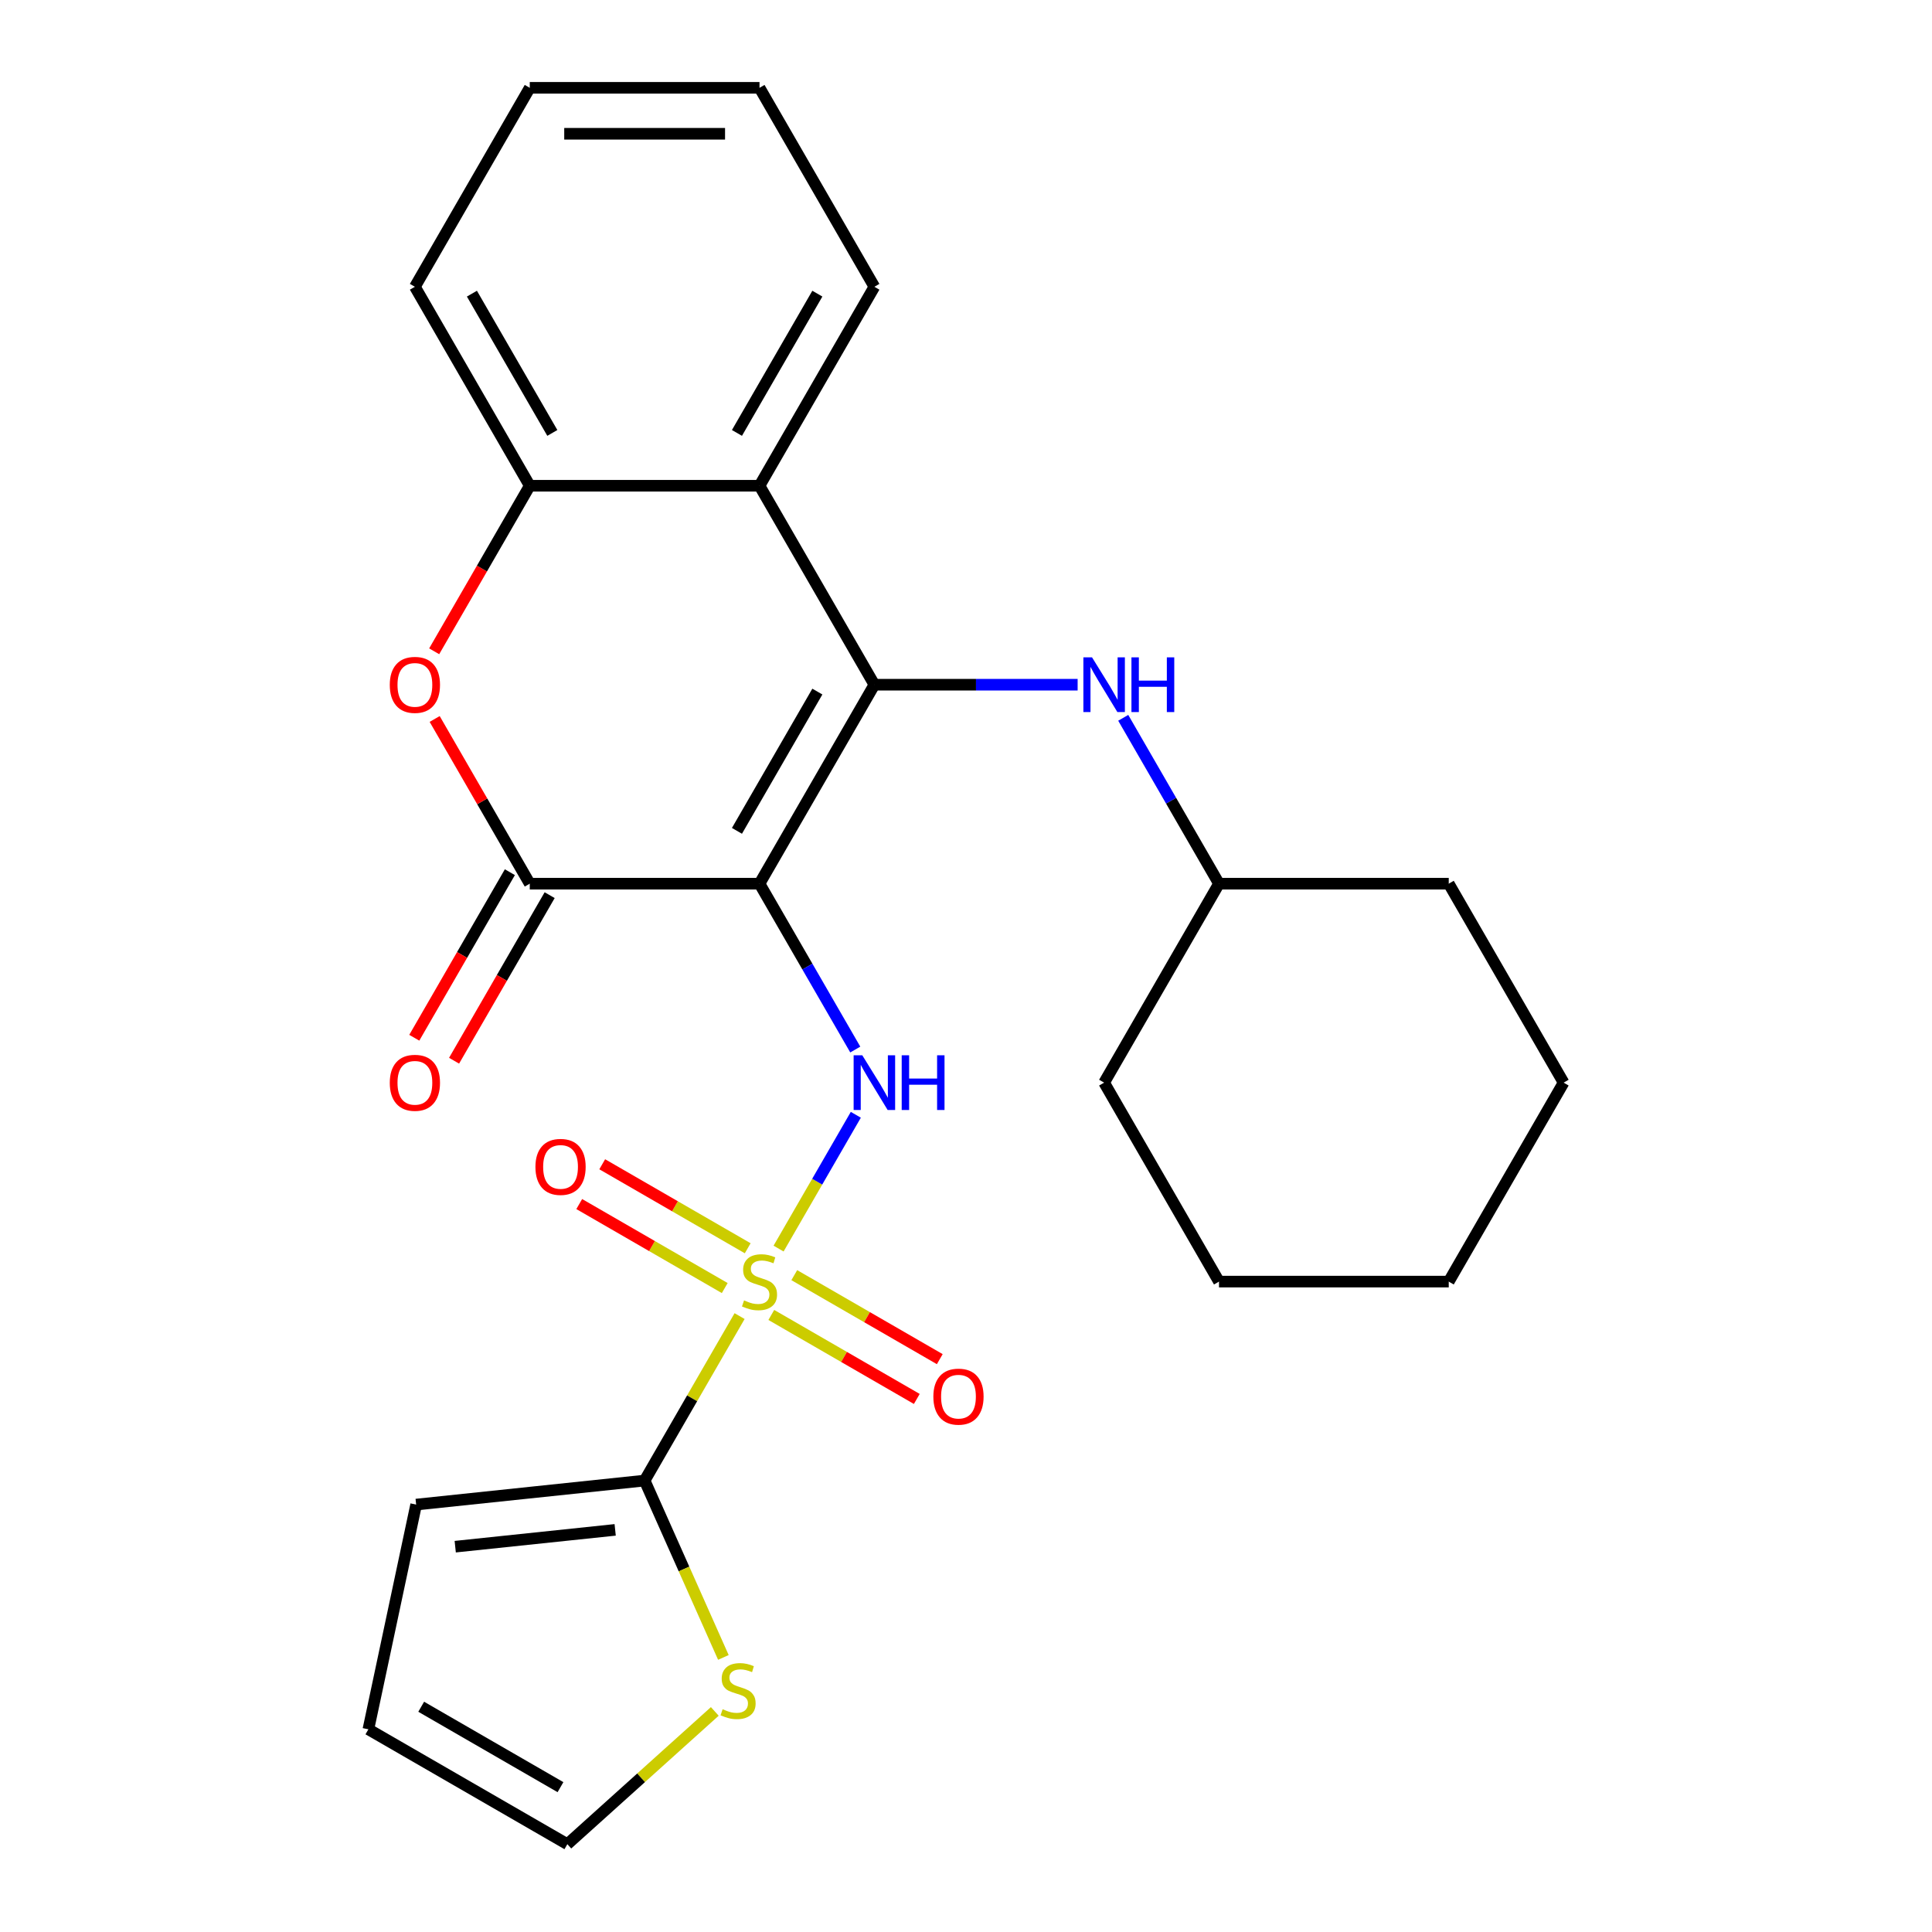 <?xml version='1.0' encoding='iso-8859-1'?>
<svg version='1.1' baseProfile='full'
              xmlns='http://www.w3.org/2000/svg'
                      xmlns:rdkit='http://www.rdkit.org/xml'
                      xmlns:xlink='http://www.w3.org/1999/xlink'
                  xml:space='preserve'
width='1000px' height='1000px' viewBox='0 0 1000 1000'>
<!-- END OF HEADER -->
<rect style='opacity:1.0;fill:#FFFFFF;stroke:none' width='1000' height='1000' x='0' y='0'> </rect>
<path class='bond-1' d='M 393.121,457.39 L 452.579,354.406' style='fill:none;fill-rule:evenodd;stroke:#000000;stroke-width:6px;stroke-linecap:butt;stroke-linejoin:miter;stroke-opacity:1' />
<path class='bond-1' d='M 381.443,430.05 L 423.063,357.962' style='fill:none;fill-rule:evenodd;stroke:#000000;stroke-width:6px;stroke-linecap:butt;stroke-linejoin:miter;stroke-opacity:1' />
<path class='bond-2' d='M 393.121,457.39 L 417.904,500.315' style='fill:none;fill-rule:evenodd;stroke:#000000;stroke-width:6px;stroke-linecap:butt;stroke-linejoin:miter;stroke-opacity:1' />
<path class='bond-2' d='M 417.904,500.315 L 442.687,543.24' style='fill:none;fill-rule:evenodd;stroke:#0000FF;stroke-width:6px;stroke-linecap:butt;stroke-linejoin:miter;stroke-opacity:1' />
<path class='bond-3' d='M 393.121,457.39 L 274.205,457.39' style='fill:none;fill-rule:evenodd;stroke:#000000;stroke-width:6px;stroke-linecap:butt;stroke-linejoin:miter;stroke-opacity:1' />
<path class='bond-0' d='M 402.989,646.264 L 422.981,611.639' style='fill:none;fill-rule:evenodd;stroke:#CCCC00;stroke-width:6px;stroke-linecap:butt;stroke-linejoin:miter;stroke-opacity:1' />
<path class='bond-0' d='M 422.981,611.639 L 442.972,577.013' style='fill:none;fill-rule:evenodd;stroke:#0000FF;stroke-width:6px;stroke-linecap:butt;stroke-linejoin:miter;stroke-opacity:1' />
<path class='bond-4' d='M 382.813,681.21 L 358.238,723.775' style='fill:none;fill-rule:evenodd;stroke:#CCCC00;stroke-width:6px;stroke-linecap:butt;stroke-linejoin:miter;stroke-opacity:1' />
<path class='bond-4' d='M 358.238,723.775 L 333.663,766.341' style='fill:none;fill-rule:evenodd;stroke:#000000;stroke-width:6px;stroke-linecap:butt;stroke-linejoin:miter;stroke-opacity:1' />
<path class='bond-10' d='M 387.014,646.1 L 349.361,624.361' style='fill:none;fill-rule:evenodd;stroke:#CCCC00;stroke-width:6px;stroke-linecap:butt;stroke-linejoin:miter;stroke-opacity:1' />
<path class='bond-10' d='M 349.361,624.361 L 311.708,602.622' style='fill:none;fill-rule:evenodd;stroke:#FF0000;stroke-width:6px;stroke-linecap:butt;stroke-linejoin:miter;stroke-opacity:1' />
<path class='bond-10' d='M 375.122,666.697 L 337.469,644.958' style='fill:none;fill-rule:evenodd;stroke:#CCCC00;stroke-width:6px;stroke-linecap:butt;stroke-linejoin:miter;stroke-opacity:1' />
<path class='bond-10' d='M 337.469,644.958 L 299.816,623.219' style='fill:none;fill-rule:evenodd;stroke:#FF0000;stroke-width:6px;stroke-linecap:butt;stroke-linejoin:miter;stroke-opacity:1' />
<path class='bond-11' d='M 399.228,680.614 L 436.881,702.353' style='fill:none;fill-rule:evenodd;stroke:#CCCC00;stroke-width:6px;stroke-linecap:butt;stroke-linejoin:miter;stroke-opacity:1' />
<path class='bond-11' d='M 436.881,702.353 L 474.534,724.092' style='fill:none;fill-rule:evenodd;stroke:#FF0000;stroke-width:6px;stroke-linecap:butt;stroke-linejoin:miter;stroke-opacity:1' />
<path class='bond-11' d='M 411.119,660.017 L 448.772,681.756' style='fill:none;fill-rule:evenodd;stroke:#CCCC00;stroke-width:6px;stroke-linecap:butt;stroke-linejoin:miter;stroke-opacity:1' />
<path class='bond-11' d='M 448.772,681.756 L 486.425,703.495' style='fill:none;fill-rule:evenodd;stroke:#FF0000;stroke-width:6px;stroke-linecap:butt;stroke-linejoin:miter;stroke-opacity:1' />
<path class='bond-5' d='M 452.579,354.406 L 393.121,251.422' style='fill:none;fill-rule:evenodd;stroke:#000000;stroke-width:6px;stroke-linecap:butt;stroke-linejoin:miter;stroke-opacity:1' />
<path class='bond-8' d='M 452.579,354.406 L 505.18,354.406' style='fill:none;fill-rule:evenodd;stroke:#000000;stroke-width:6px;stroke-linecap:butt;stroke-linejoin:miter;stroke-opacity:1' />
<path class='bond-8' d='M 505.18,354.406 L 557.781,354.406' style='fill:none;fill-rule:evenodd;stroke:#0000FF;stroke-width:6px;stroke-linecap:butt;stroke-linejoin:miter;stroke-opacity:1' />
<path class='bond-6' d='M 274.205,457.39 L 249.596,414.764' style='fill:none;fill-rule:evenodd;stroke:#000000;stroke-width:6px;stroke-linecap:butt;stroke-linejoin:miter;stroke-opacity:1' />
<path class='bond-6' d='M 249.596,414.764 L 224.986,372.139' style='fill:none;fill-rule:evenodd;stroke:#FF0000;stroke-width:6px;stroke-linecap:butt;stroke-linejoin:miter;stroke-opacity:1' />
<path class='bond-12' d='M 263.907,451.444 L 239.17,494.289' style='fill:none;fill-rule:evenodd;stroke:#000000;stroke-width:6px;stroke-linecap:butt;stroke-linejoin:miter;stroke-opacity:1' />
<path class='bond-12' d='M 239.17,494.289 L 214.433,537.135' style='fill:none;fill-rule:evenodd;stroke:#FF0000;stroke-width:6px;stroke-linecap:butt;stroke-linejoin:miter;stroke-opacity:1' />
<path class='bond-12' d='M 284.504,463.335 L 259.767,506.181' style='fill:none;fill-rule:evenodd;stroke:#000000;stroke-width:6px;stroke-linecap:butt;stroke-linejoin:miter;stroke-opacity:1' />
<path class='bond-12' d='M 259.767,506.181 L 235.03,549.026' style='fill:none;fill-rule:evenodd;stroke:#FF0000;stroke-width:6px;stroke-linecap:butt;stroke-linejoin:miter;stroke-opacity:1' />
<path class='bond-9' d='M 333.663,766.341 L 354.042,812.112' style='fill:none;fill-rule:evenodd;stroke:#000000;stroke-width:6px;stroke-linecap:butt;stroke-linejoin:miter;stroke-opacity:1' />
<path class='bond-9' d='M 354.042,812.112 L 374.42,857.883' style='fill:none;fill-rule:evenodd;stroke:#CCCC00;stroke-width:6px;stroke-linecap:butt;stroke-linejoin:miter;stroke-opacity:1' />
<path class='bond-13' d='M 333.663,766.341 L 215.399,778.771' style='fill:none;fill-rule:evenodd;stroke:#000000;stroke-width:6px;stroke-linecap:butt;stroke-linejoin:miter;stroke-opacity:1' />
<path class='bond-13' d='M 318.41,791.858 L 235.625,800.559' style='fill:none;fill-rule:evenodd;stroke:#000000;stroke-width:6px;stroke-linecap:butt;stroke-linejoin:miter;stroke-opacity:1' />
<path class='bond-17' d='M 393.121,251.422 L 452.579,148.438' style='fill:none;fill-rule:evenodd;stroke:#000000;stroke-width:6px;stroke-linecap:butt;stroke-linejoin:miter;stroke-opacity:1' />
<path class='bond-17' d='M 381.443,224.083 L 423.063,151.994' style='fill:none;fill-rule:evenodd;stroke:#000000;stroke-width:6px;stroke-linecap:butt;stroke-linejoin:miter;stroke-opacity:1' />
<path class='bond-26' d='M 393.121,251.422 L 274.205,251.422' style='fill:none;fill-rule:evenodd;stroke:#000000;stroke-width:6px;stroke-linecap:butt;stroke-linejoin:miter;stroke-opacity:1' />
<path class='bond-7' d='M 224.732,337.113 L 249.469,294.268' style='fill:none;fill-rule:evenodd;stroke:#FF0000;stroke-width:6px;stroke-linecap:butt;stroke-linejoin:miter;stroke-opacity:1' />
<path class='bond-7' d='M 249.469,294.268 L 274.205,251.422' style='fill:none;fill-rule:evenodd;stroke:#000000;stroke-width:6px;stroke-linecap:butt;stroke-linejoin:miter;stroke-opacity:1' />
<path class='bond-18' d='M 274.205,251.422 L 214.748,148.438' style='fill:none;fill-rule:evenodd;stroke:#000000;stroke-width:6px;stroke-linecap:butt;stroke-linejoin:miter;stroke-opacity:1' />
<path class='bond-18' d='M 285.884,224.083 L 244.263,151.994' style='fill:none;fill-rule:evenodd;stroke:#000000;stroke-width:6px;stroke-linecap:butt;stroke-linejoin:miter;stroke-opacity:1' />
<path class='bond-16' d='M 581.386,371.539 L 606.169,414.464' style='fill:none;fill-rule:evenodd;stroke:#0000FF;stroke-width:6px;stroke-linecap:butt;stroke-linejoin:miter;stroke-opacity:1' />
<path class='bond-16' d='M 606.169,414.464 L 630.952,457.39' style='fill:none;fill-rule:evenodd;stroke:#000000;stroke-width:6px;stroke-linecap:butt;stroke-linejoin:miter;stroke-opacity:1' />
<path class='bond-14' d='M 369.977,885.828 L 331.818,920.187' style='fill:none;fill-rule:evenodd;stroke:#CCCC00;stroke-width:6px;stroke-linecap:butt;stroke-linejoin:miter;stroke-opacity:1' />
<path class='bond-14' d='M 331.818,920.187 L 293.659,954.545' style='fill:none;fill-rule:evenodd;stroke:#000000;stroke-width:6px;stroke-linecap:butt;stroke-linejoin:miter;stroke-opacity:1' />
<path class='bond-15' d='M 215.399,778.771 L 190.675,895.088' style='fill:none;fill-rule:evenodd;stroke:#000000;stroke-width:6px;stroke-linecap:butt;stroke-linejoin:miter;stroke-opacity:1' />
<path class='bond-28' d='M 293.659,954.545 L 190.675,895.088' style='fill:none;fill-rule:evenodd;stroke:#000000;stroke-width:6px;stroke-linecap:butt;stroke-linejoin:miter;stroke-opacity:1' />
<path class='bond-28' d='M 290.103,925.03 L 218.014,883.41' style='fill:none;fill-rule:evenodd;stroke:#000000;stroke-width:6px;stroke-linecap:butt;stroke-linejoin:miter;stroke-opacity:1' />
<path class='bond-19' d='M 630.952,457.39 L 571.494,560.373' style='fill:none;fill-rule:evenodd;stroke:#000000;stroke-width:6px;stroke-linecap:butt;stroke-linejoin:miter;stroke-opacity:1' />
<path class='bond-20' d='M 630.952,457.39 L 749.867,457.39' style='fill:none;fill-rule:evenodd;stroke:#000000;stroke-width:6px;stroke-linecap:butt;stroke-linejoin:miter;stroke-opacity:1' />
<path class='bond-21' d='M 452.579,148.438 L 393.121,45.455' style='fill:none;fill-rule:evenodd;stroke:#000000;stroke-width:6px;stroke-linecap:butt;stroke-linejoin:miter;stroke-opacity:1' />
<path class='bond-22' d='M 214.748,148.438 L 274.205,45.455' style='fill:none;fill-rule:evenodd;stroke:#000000;stroke-width:6px;stroke-linecap:butt;stroke-linejoin:miter;stroke-opacity:1' />
<path class='bond-24' d='M 571.494,560.373 L 630.952,663.357' style='fill:none;fill-rule:evenodd;stroke:#000000;stroke-width:6px;stroke-linecap:butt;stroke-linejoin:miter;stroke-opacity:1' />
<path class='bond-23' d='M 749.867,457.39 L 809.325,560.373' style='fill:none;fill-rule:evenodd;stroke:#000000;stroke-width:6px;stroke-linecap:butt;stroke-linejoin:miter;stroke-opacity:1' />
<path class='bond-27' d='M 393.121,45.455 L 274.205,45.455' style='fill:none;fill-rule:evenodd;stroke:#000000;stroke-width:6px;stroke-linecap:butt;stroke-linejoin:miter;stroke-opacity:1' />
<path class='bond-27' d='M 375.284,69.238 L 292.043,69.238' style='fill:none;fill-rule:evenodd;stroke:#000000;stroke-width:6px;stroke-linecap:butt;stroke-linejoin:miter;stroke-opacity:1' />
<path class='bond-25' d='M 809.325,560.373 L 749.867,663.357' style='fill:none;fill-rule:evenodd;stroke:#000000;stroke-width:6px;stroke-linecap:butt;stroke-linejoin:miter;stroke-opacity:1' />
<path class='bond-29' d='M 630.952,663.357 L 749.867,663.357' style='fill:none;fill-rule:evenodd;stroke:#000000;stroke-width:6px;stroke-linecap:butt;stroke-linejoin:miter;stroke-opacity:1' />
<path  class='atom-1' d='M 385.121 673.077
Q 385.441 673.197, 386.761 673.757
Q 388.081 674.317, 389.521 674.677
Q 391.001 674.997, 392.441 674.997
Q 395.121 674.997, 396.681 673.717
Q 398.241 672.397, 398.241 670.117
Q 398.241 668.557, 397.441 667.597
Q 396.681 666.637, 395.481 666.117
Q 394.281 665.597, 392.281 664.997
Q 389.761 664.237, 388.241 663.517
Q 386.761 662.797, 385.681 661.277
Q 384.641 659.757, 384.641 657.197
Q 384.641 653.637, 387.041 651.437
Q 389.481 649.237, 394.281 649.237
Q 397.561 649.237, 401.281 650.797
L 400.361 653.877
Q 396.961 652.477, 394.401 652.477
Q 391.641 652.477, 390.121 653.637
Q 388.601 654.757, 388.641 656.717
Q 388.641 658.237, 389.401 659.157
Q 390.201 660.077, 391.321 660.597
Q 392.481 661.117, 394.401 661.717
Q 396.961 662.517, 398.481 663.317
Q 400.001 664.117, 401.081 665.757
Q 402.201 667.357, 402.201 670.117
Q 402.201 674.037, 399.561 676.157
Q 396.961 678.237, 392.601 678.237
Q 390.081 678.237, 388.161 677.677
Q 386.281 677.157, 384.041 676.237
L 385.121 673.077
' fill='#CCCC00'/>
<path  class='atom-3' d='M 446.319 546.213
L 455.599 561.213
Q 456.519 562.693, 457.999 565.373
Q 459.479 568.053, 459.559 568.213
L 459.559 546.213
L 463.319 546.213
L 463.319 574.533
L 459.439 574.533
L 449.479 558.133
Q 448.319 556.213, 447.079 554.013
Q 445.879 551.813, 445.519 551.133
L 445.519 574.533
L 441.839 574.533
L 441.839 546.213
L 446.319 546.213
' fill='#0000FF'/>
<path  class='atom-3' d='M 466.719 546.213
L 470.559 546.213
L 470.559 558.253
L 485.039 558.253
L 485.039 546.213
L 488.879 546.213
L 488.879 574.533
L 485.039 574.533
L 485.039 561.453
L 470.559 561.453
L 470.559 574.533
L 466.719 574.533
L 466.719 546.213
' fill='#0000FF'/>
<path  class='atom-7' d='M 201.748 354.486
Q 201.748 347.686, 205.108 343.886
Q 208.468 340.086, 214.748 340.086
Q 221.028 340.086, 224.388 343.886
Q 227.748 347.686, 227.748 354.486
Q 227.748 361.366, 224.348 365.286
Q 220.948 369.166, 214.748 369.166
Q 208.508 369.166, 205.108 365.286
Q 201.748 361.406, 201.748 354.486
M 214.748 365.966
Q 219.068 365.966, 221.388 363.086
Q 223.748 360.166, 223.748 354.486
Q 223.748 348.926, 221.388 346.126
Q 219.068 343.286, 214.748 343.286
Q 210.428 343.286, 208.068 346.086
Q 205.748 348.886, 205.748 354.486
Q 205.748 360.206, 208.068 363.086
Q 210.428 365.966, 214.748 365.966
' fill='#FF0000'/>
<path  class='atom-9' d='M 565.234 340.246
L 574.514 355.246
Q 575.434 356.726, 576.914 359.406
Q 578.394 362.086, 578.474 362.246
L 578.474 340.246
L 582.234 340.246
L 582.234 368.566
L 578.354 368.566
L 568.394 352.166
Q 567.234 350.246, 565.994 348.046
Q 564.794 345.846, 564.434 345.166
L 564.434 368.566
L 560.754 368.566
L 560.754 340.246
L 565.234 340.246
' fill='#0000FF'/>
<path  class='atom-9' d='M 585.634 340.246
L 589.474 340.246
L 589.474 352.286
L 603.954 352.286
L 603.954 340.246
L 607.794 340.246
L 607.794 368.566
L 603.954 368.566
L 603.954 355.486
L 589.474 355.486
L 589.474 368.566
L 585.634 368.566
L 585.634 340.246
' fill='#0000FF'/>
<path  class='atom-10' d='M 374.03 884.696
Q 374.35 884.816, 375.67 885.376
Q 376.99 885.936, 378.43 886.296
Q 379.91 886.616, 381.35 886.616
Q 384.03 886.616, 385.59 885.336
Q 387.15 884.016, 387.15 881.736
Q 387.15 880.176, 386.35 879.216
Q 385.59 878.256, 384.39 877.736
Q 383.19 877.216, 381.19 876.616
Q 378.67 875.856, 377.15 875.136
Q 375.67 874.416, 374.59 872.896
Q 373.55 871.376, 373.55 868.816
Q 373.55 865.256, 375.95 863.056
Q 378.39 860.856, 383.19 860.856
Q 386.47 860.856, 390.19 862.416
L 389.27 865.496
Q 385.87 864.096, 383.31 864.096
Q 380.55 864.096, 379.03 865.256
Q 377.51 866.376, 377.55 868.336
Q 377.55 869.856, 378.31 870.776
Q 379.11 871.696, 380.23 872.216
Q 381.39 872.736, 383.31 873.336
Q 385.87 874.136, 387.39 874.936
Q 388.91 875.736, 389.99 877.376
Q 391.11 878.976, 391.11 881.736
Q 391.11 885.656, 388.47 887.776
Q 385.87 889.856, 381.51 889.856
Q 378.99 889.856, 377.07 889.296
Q 375.19 888.776, 372.95 887.856
L 374.03 884.696
' fill='#CCCC00'/>
<path  class='atom-11' d='M 277.137 603.979
Q 277.137 597.179, 280.497 593.379
Q 283.857 589.579, 290.137 589.579
Q 296.417 589.579, 299.777 593.379
Q 303.137 597.179, 303.137 603.979
Q 303.137 610.859, 299.737 614.779
Q 296.337 618.659, 290.137 618.659
Q 283.897 618.659, 280.497 614.779
Q 277.137 610.899, 277.137 603.979
M 290.137 615.459
Q 294.457 615.459, 296.777 612.579
Q 299.137 609.659, 299.137 603.979
Q 299.137 598.419, 296.777 595.619
Q 294.457 592.779, 290.137 592.779
Q 285.817 592.779, 283.457 595.579
Q 281.137 598.379, 281.137 603.979
Q 281.137 609.699, 283.457 612.579
Q 285.817 615.459, 290.137 615.459
' fill='#FF0000'/>
<path  class='atom-12' d='M 483.105 722.895
Q 483.105 716.095, 486.465 712.295
Q 489.825 708.495, 496.105 708.495
Q 502.385 708.495, 505.745 712.295
Q 509.105 716.095, 509.105 722.895
Q 509.105 729.775, 505.705 733.695
Q 502.305 737.575, 496.105 737.575
Q 489.865 737.575, 486.465 733.695
Q 483.105 729.815, 483.105 722.895
M 496.105 734.375
Q 500.425 734.375, 502.745 731.495
Q 505.105 728.575, 505.105 722.895
Q 505.105 717.335, 502.745 714.535
Q 500.425 711.695, 496.105 711.695
Q 491.785 711.695, 489.425 714.495
Q 487.105 717.295, 487.105 722.895
Q 487.105 728.615, 489.425 731.495
Q 491.785 734.375, 496.105 734.375
' fill='#FF0000'/>
<path  class='atom-13' d='M 201.748 560.453
Q 201.748 553.653, 205.108 549.853
Q 208.468 546.053, 214.748 546.053
Q 221.028 546.053, 224.388 549.853
Q 227.748 553.653, 227.748 560.453
Q 227.748 567.333, 224.348 571.253
Q 220.948 575.133, 214.748 575.133
Q 208.508 575.133, 205.108 571.253
Q 201.748 567.373, 201.748 560.453
M 214.748 571.933
Q 219.068 571.933, 221.388 569.053
Q 223.748 566.133, 223.748 560.453
Q 223.748 554.893, 221.388 552.093
Q 219.068 549.253, 214.748 549.253
Q 210.428 549.253, 208.068 552.053
Q 205.748 554.853, 205.748 560.453
Q 205.748 566.173, 208.068 569.053
Q 210.428 571.933, 214.748 571.933
' fill='#FF0000'/>
</svg>
